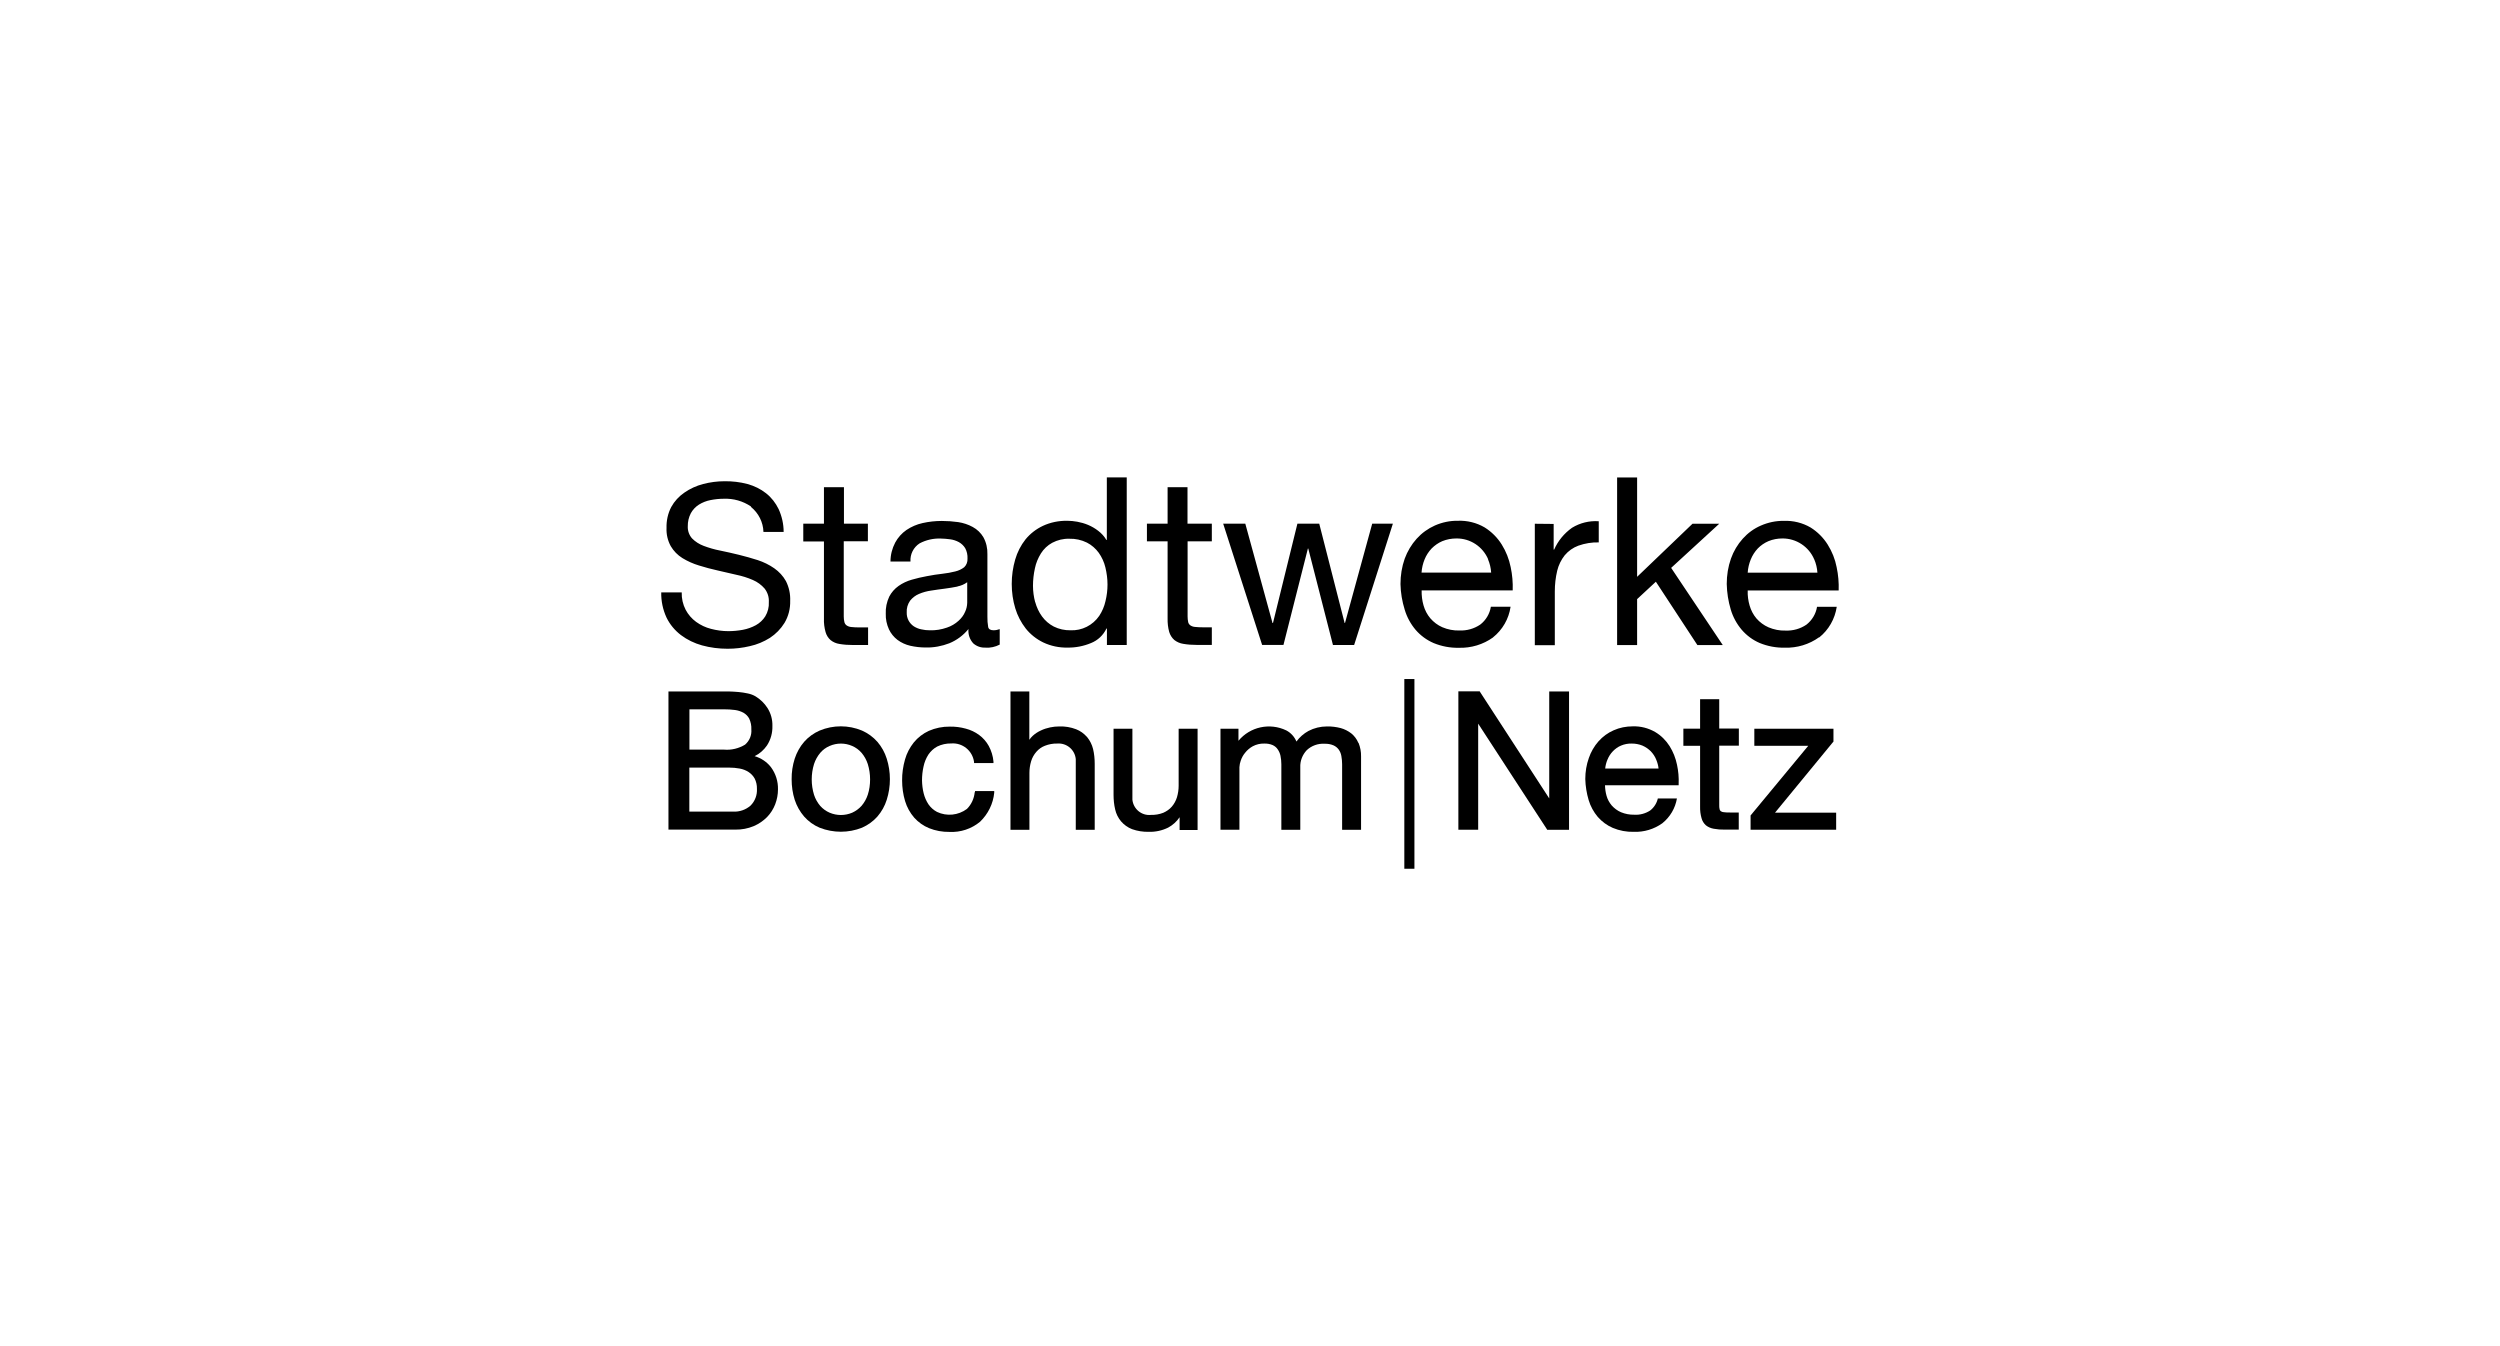 <?xml version="1.0" encoding="UTF-8"?>
<svg xmlns="http://www.w3.org/2000/svg" id="Ebene_1" width="260" height="140" viewBox="0 0 260 140">
  <defs>
    <style>.cls-1{stroke-width:0px;}</style>
  </defs>
  <g id="Netz_Logo_01">
    <path id="Pfad_1033" class="cls-1" d="m78.11,52.68c-.84-.57-1.83-.85-2.84-.81-.46,0-.93.05-1.38.14-.42.08-.83.24-1.2.47-.35.22-.64.53-.84.89-.22.42-.33.89-.32,1.37-.02.46.14.91.44,1.25.34.35.76.61,1.21.78.56.21,1.14.38,1.72.49.64.13,1.29.28,1.95.44.66.17,1.31.34,1.95.55.61.2,1.19.48,1.72.85.5.35.92.8,1.22,1.34.32.64.47,1.34.44,2.06.02.8-.18,1.59-.59,2.28-.39.63-.91,1.16-1.52,1.56-.64.4-1.35.7-2.09.86-.75.18-1.53.27-2.3.27-.9,0-1.8-.11-2.67-.35-.79-.22-1.54-.58-2.19-1.07-.63-.48-1.15-1.1-1.5-1.82-.38-.82-.57-1.72-.55-2.62h2.13c-.02.63.12,1.25.41,1.81.26.49.63.92,1.08,1.25.47.34.99.59,1.55.73.6.16,1.21.24,1.82.24.5,0,1.01-.05,1.5-.14.47-.09.93-.25,1.35-.48.4-.22.74-.54.98-.92.27-.45.4-.97.37-1.49.03-.51-.13-1-.44-1.4-.33-.38-.75-.69-1.22-.89-.55-.24-1.13-.42-1.71-.54l-1.95-.45c-.66-.15-1.33-.32-1.95-.52-.6-.18-1.18-.44-1.72-.77-.5-.31-.91-.73-1.21-1.24-.32-.58-.47-1.24-.44-1.9-.02-.75.14-1.5.49-2.17.33-.6.8-1.11,1.37-1.5.59-.41,1.25-.71,1.94-.89.73-.19,1.47-.29,2.23-.29.8-.01,1.61.08,2.39.29.7.19,1.36.51,1.93.96.56.44,1,1.01,1.31,1.65.34.75.52,1.55.52,2.37h-2.1c-.03-1.01-.51-1.96-1.3-2.6h0Zm12.15,1.78v1.83h-2.51v7.82c0,.2.02.4.07.6.04.14.12.26.24.34.14.09.31.15.48.16.26.03.53.04.79.04h.95v1.83h-1.6c-.46,0-.92-.03-1.38-.11-.34-.05-.66-.19-.92-.4-.25-.22-.43-.51-.52-.83-.13-.46-.19-.94-.17-1.42v-8.01h-2.15v-1.85h2.15v-3.79h2.08v3.79h2.51Zm12.24,12.89c-.47.03-.93-.13-1.28-.44-.37-.4-.55-.94-.5-1.49-.53.65-1.21,1.16-1.99,1.48-.78.3-1.61.46-2.45.44-.54,0-1.08-.06-1.61-.18-.48-.11-.94-.32-1.33-.61-.38-.29-.69-.67-.89-1.1-.23-.51-.35-1.06-.33-1.62-.03-.61.1-1.22.36-1.78.23-.44.56-.82.97-1.11.41-.29.88-.51,1.37-.65.51-.15,1.04-.27,1.58-.37s1.11-.2,1.62-.25c.45-.05.9-.13,1.33-.24.34-.08.66-.23.93-.44.24-.23.36-.56.34-.89.02-.38-.06-.76-.24-1.09-.16-.26-.39-.48-.66-.63-.28-.15-.58-.25-.89-.29-.33-.05-.66-.07-.99-.08-.76-.03-1.52.14-2.2.5-.64.41-1,1.14-.95,1.89h-2.08c0-.69.17-1.36.49-1.97.28-.52.68-.97,1.17-1.31.51-.34,1.08-.59,1.68-.72.66-.15,1.33-.22,2-.22.57,0,1.14.04,1.7.12.53.08,1.05.25,1.52.51.46.25.84.62,1.1,1.06.3.54.44,1.16.42,1.78v6.48c-.01.36.02.72.08,1.08.05.23.24.34.57.34.22,0,.43-.05.63-.12v1.61c-.46.24-.97.35-1.49.32h.01Zm-2.91-6.35c-.44.09-.89.16-1.34.22s-.93.12-1.41.2c-.44.06-.87.18-1.27.35-.36.15-.67.39-.92.7-.25.36-.38.79-.35,1.23-.02.58.26,1.12.74,1.44.24.15.5.26.77.31.29.07.59.1.89.1.61.02,1.21-.08,1.78-.28.45-.15.86-.39,1.21-.71.29-.26.53-.57.68-.93.14-.29.21-.61.22-.94v-2.14c-.3.22-.65.37-1.02.44h0Zm8.07,1.61c.15.54.38,1.05.71,1.5.32.44.74.8,1.22,1.05.54.27,1.14.4,1.75.39,1.18.05,2.31-.52,2.98-1.5.31-.47.53-.99.65-1.53.14-.57.21-1.15.21-1.73,0-.6-.08-1.2-.22-1.78-.13-.55-.37-1.07-.69-1.52-.32-.44-.74-.81-1.23-1.06-.57-.28-1.2-.42-1.83-.4-.62-.02-1.23.13-1.78.42-.48.26-.88.64-1.17,1.1-.3.48-.52,1.01-.63,1.56-.13.59-.2,1.2-.2,1.81,0,.58.08,1.16.23,1.72l.02-.02Zm7.46,4.48v-1.72h-.05c-.33.69-.9,1.23-1.61,1.51-.77.32-1.59.48-2.42.47-.88.02-1.75-.16-2.55-.54-.7-.34-1.32-.83-1.81-1.44-.49-.63-.86-1.34-1.09-2.1-.25-.82-.37-1.68-.37-2.54,0-.86.12-1.71.36-2.54.22-.76.58-1.47,1.07-2.09.49-.6,1.11-1.08,1.81-1.41.79-.37,1.66-.54,2.53-.53.35,0,.7.04,1.05.1.38.07.76.18,1.12.33.38.16.74.37,1.06.62.34.26.62.57.84.94h.05v-6.5h2.07v17.43h-2.07Zm10.91-12.62v1.83h-2.52v7.81c0,.2.02.39.06.59.03.14.12.26.23.34.14.09.31.15.48.16.27.03.53.04.8.04h.95v1.83h-1.59c-.46,0-.92-.03-1.38-.11-.34-.05-.66-.19-.93-.4-.25-.22-.43-.51-.53-.83-.13-.46-.18-.94-.17-1.42v-8.01h-2.15v-1.84h2.15v-3.79h2.07v3.79h2.52Zm12.6,12.62l-2.57-10.04h-.04l-2.54,10.02h-2.22l-4.05-12.61h2.3l2.83,10.33h.05l2.54-10.33h2.27l2.64,10.33h.04l2.83-10.33h2.15l-4.03,12.62h-2.18Zm16.15-8.9c-.56-1.34-1.87-2.21-3.32-2.19-.5,0-.99.09-1.46.28-.42.18-.79.44-1.11.76-.31.33-.56.71-.73,1.13-.18.44-.29.91-.32,1.38h7.24c-.03-.48-.14-.95-.33-1.39l.03.02Zm.5,8.1c-1.03.74-2.29,1.12-3.56,1.08-.9.02-1.79-.15-2.62-.49-.72-.31-1.36-.78-1.87-1.37-.52-.61-.91-1.33-1.14-2.1-.27-.87-.42-1.76-.44-2.67,0-.9.14-1.79.44-2.64.28-.76.7-1.47,1.24-2.07.53-.59,1.18-1.06,1.9-1.38.75-.33,1.56-.5,2.38-.49.98-.04,1.95.2,2.79.69.72.45,1.33,1.06,1.78,1.78.45.72.76,1.51.93,2.35.17.79.24,1.61.21,2.42h-9.47c-.01.53.05,1.06.2,1.57.14.49.38.95.71,1.34.34.39.76.71,1.24.92.56.24,1.17.36,1.78.34.77.03,1.52-.18,2.16-.61.59-.45.99-1.12,1.11-1.86h2.05c-.18,1.26-.84,2.4-1.83,3.19h0Zm6.3-11.81v2.68h.05c.4-.91,1.04-1.69,1.86-2.27.83-.51,1.81-.75,2.78-.68v2.2c-.72-.02-1.44.1-2.12.34-.55.2-1.04.55-1.42,1-.37.47-.64,1.02-.78,1.6-.17.71-.25,1.43-.25,2.16v5.59h-2.08v-12.63l1.96.02Zm8.68-4.82v10.33l5.76-5.52h2.78l-5,4.59,5.37,8.03h-2.64l-4.32-6.59-1.95,1.81v4.78h-2.08v-17.43h2.07Zm18.42,8.52c-.56-1.33-1.87-2.19-3.31-2.18-.5,0-.99.09-1.45.28-.42.18-.8.44-1.11.76-.31.33-.56.72-.73,1.14-.18.44-.29.9-.32,1.38h7.25c-.03-.48-.14-.95-.33-1.39Zm.5,8.1c-1.03.74-2.29,1.12-3.56,1.08-.9.02-1.79-.15-2.62-.49-.72-.31-1.35-.78-1.86-1.37-.52-.61-.91-1.33-1.14-2.1-.26-.87-.4-1.76-.42-2.67,0-.9.14-1.79.44-2.64.27-.76.69-1.47,1.23-2.07.52-.58,1.16-1.05,1.88-1.36.75-.33,1.56-.5,2.38-.49.98-.04,1.95.2,2.79.69.72.45,1.33,1.06,1.78,1.78.45.72.77,1.51.93,2.35.17.79.24,1.61.21,2.42h-9.46c-.02.53.05,1.06.2,1.57.14.49.38.95.71,1.34.34.39.77.71,1.25.92.56.24,1.17.36,1.78.34.77.03,1.52-.18,2.16-.61.59-.46.99-1.12,1.11-1.86h2.05c-.19,1.26-.84,2.4-1.83,3.19v-.02Z"></path>
    <path id="Pfad_1034" class="cls-1" d="m161.13,83.05l-7.2-11.08-.04-.07h-2.22v14.39h2.06v-11.03l7.14,10.97.04.07h2.27v-14.39h-2.06v11.15h0Z"></path>
    <path id="Pfad_1035" class="cls-1" d="m178.76,72.72h-1.95v3.06h-1.74v1.78h1.74v6.34c-.01.4.04.8.15,1.19.07.28.23.54.45.74.24.19.52.31.82.36.38.07.76.1,1.14.09h1.46v-1.78h-.92c-.21,0-.42,0-.62-.03-.11,0-.22-.04-.32-.1-.07-.05-.11-.12-.13-.2-.03-.15-.05-.3-.04-.44v-6.18h2.04v-1.78h-2.04v-3.05h-.02Z"></path>
    <path id="Pfad_1036" class="cls-1" d="m184.6,84.52l6.04-7.35.04-.04v-1.34h-8.23v1.77h5.61l-5.97,7.21-.03.04v1.48h8.9v-1.77h-6.36Z"></path>
    <path id="Pfad_1037" class="cls-1" d="m78.48,78.64c.52-.25.96-.64,1.29-1.12.39-.6.58-1.31.56-2.02.02-.66-.16-1.32-.52-1.88-.31-.48-.73-.89-1.22-1.19-.25-.15-.52-.25-.81-.31-.32-.07-.65-.12-.97-.15-.34-.03-.69-.05-1.05-.06h-6.24v14.37h6.96c.65.01,1.3-.11,1.9-.36.52-.22.99-.54,1.39-.94.37-.38.66-.84.85-1.33.19-.5.29-1.02.29-1.55.02-.83-.23-1.63-.72-2.3-.43-.56-1.03-.96-1.71-1.16h0Zm-6.79,1.19h4.12c.38,0,.75.03,1.12.1.33.06.64.18.92.36.26.17.48.4.63.67.17.33.25.7.24,1.07.04.65-.2,1.29-.66,1.75-.5.44-1.15.66-1.81.63h-4.56v-4.58Zm5.82-2.4c-.67.41-1.45.6-2.22.53h-3.59v-4.19h3.61c.38,0,.76.02,1.13.07.31.04.61.14.89.29.25.15.46.36.59.61.16.35.24.73.22,1.12.05.6-.19,1.18-.65,1.58h.02Z"></path>
    <path id="Pfad_1038" class="cls-1" d="m91.25,77.15c-.44-.5-.99-.9-1.6-1.17-1.41-.59-3-.59-4.41,0-.62.27-1.17.67-1.61,1.17-.44.51-.77,1.11-.98,1.75-.22.69-.33,1.42-.32,2.14,0,.73.1,1.45.32,2.14.21.64.54,1.23.98,1.74.44.5.99.9,1.61,1.16,1.42.56,3,.56,4.41,0,.61-.27,1.16-.66,1.6-1.16.44-.51.77-1.1.97-1.74.22-.69.33-1.41.33-2.14,0-.73-.11-1.45-.33-2.14-.2-.64-.53-1.24-.97-1.75Zm-.76,3.9c0,.54-.07,1.08-.24,1.6-.14.43-.36.82-.65,1.16-.27.3-.6.54-.97.71-.75.32-1.6.32-2.35,0-.37-.16-.7-.4-.97-.7-.29-.34-.51-.73-.65-1.16-.32-1.04-.32-2.16,0-3.2.14-.43.36-.82.65-1.17.27-.31.59-.55.97-.71.75-.33,1.6-.33,2.35,0,.37.16.7.4.97.71.29.34.51.74.65,1.17.16.52.24,1.05.24,1.6h0Z"></path>
    <path id="Pfad_1039" class="cls-1" d="m101.37,82.39c-.06.66-.35,1.28-.81,1.74-.9.67-2.1.79-3.11.31-.36-.19-.66-.46-.89-.79-.23-.35-.4-.74-.5-1.15-.11-.44-.16-.89-.17-1.33,0-.49.05-.98.16-1.46.09-.44.26-.85.5-1.23.24-.35.55-.64.92-.84.45-.22.95-.33,1.46-.32,1.17-.09,2.21.75,2.37,1.92v.12h2.02v-.16c-.05-.57-.22-1.12-.49-1.62-.25-.45-.59-.84-1-1.14-.42-.31-.89-.53-1.39-.66-.54-.15-1.1-.22-1.66-.21-.75-.01-1.49.14-2.18.44-.61.28-1.14.69-1.56,1.2-.42.53-.74,1.13-.92,1.78-.2.71-.31,1.45-.3,2.18,0,.73.1,1.45.31,2.15.19.63.51,1.21.94,1.71.43.48.96.86,1.55,1.1.67.27,1.4.4,2.12.39,1.16.06,2.3-.32,3.19-1.06.83-.8,1.36-1.87,1.47-3.02v-.17h-2v.12h-.02Z"></path>
    <path id="Pfad_1040" class="cls-1" d="m113.05,76.65c-.31-.36-.7-.64-1.14-.81-.55-.21-1.14-.31-1.73-.29-.33,0-.65.03-.97.1-.33.07-.65.17-.96.32-.31.14-.6.33-.85.56-.13.12-.25.26-.35.41v-5.03h-1.96v14.39h1.97v-5.91c0-.42.06-.83.18-1.23.11-.36.29-.68.54-.97.24-.28.55-.5.89-.63.41-.16.84-.24,1.28-.23.98-.08,1.84.64,1.93,1.62,0,.1,0,.2,0,.3v7.05h1.97v-6.86c0-.52-.05-1.04-.17-1.54-.11-.45-.32-.87-.61-1.23h0Z"></path>
    <path id="Pfad_1041" class="cls-1" d="m122.58,81.7c0,.42-.06.83-.18,1.23-.11.35-.29.68-.53.96-.24.28-.55.49-.89.64-.41.16-.84.23-1.28.22-.97.1-1.83-.61-1.93-1.58-.01-.11-.01-.22,0-.33v-7.05h-1.96v6.86c0,.52.05,1.04.17,1.54.1.45.31.87.61,1.23.31.36.7.64,1.14.81.56.2,1.14.29,1.74.28.7.02,1.39-.13,2.02-.44.48-.26.89-.63,1.19-1.08v1.33h1.87v-10.53h-1.97v5.91Z"></path>
    <path id="Pfad_1042" class="cls-1" d="m141.26,77.24c-.16-.38-.41-.71-.73-.97-.33-.25-.7-.44-1.1-.55-.47-.12-.95-.18-1.43-.17-.67,0-1.33.16-1.92.47-.49.27-.92.64-1.25,1.1-.21-.5-.58-.91-1.06-1.16-1.71-.82-3.76-.38-4.97,1.08v-1.25h-1.87v10.5h1.97v-6.5c.01-.24.06-.47.14-.69.1-.3.25-.57.45-.81.22-.28.49-.51.8-.68.36-.19.77-.29,1.18-.28.3-.01.61.04.89.16.21.1.4.25.52.44.14.2.24.43.29.67.06.29.09.59.09.89v6.81h1.97v-6.5c-.03-.66.22-1.3.67-1.78.5-.47,1.17-.71,1.85-.67.32-.01.64.04.94.17.22.1.4.25.54.44.14.2.23.42.27.66.05.28.08.57.08.86v6.82h1.97v-7.63c.01-.48-.08-.96-.26-1.41h-.03Z"></path>
    <path id="Pfad_1043" class="cls-1" d="m146.05,90.35h1.05v-19.73h-1.05v19.73Z"></path>
    <path id="Pfad_1044" class="cls-1" d="m172.42,83.02c-.11.5-.39.95-.8,1.27-.49.32-1.08.48-1.66.44-.47.01-.95-.08-1.38-.26-.37-.16-.69-.4-.96-.7-.25-.3-.44-.64-.54-1.01-.1-.35-.15-.72-.16-1.09h7.66v-.14c.03-.67-.03-1.34-.17-1.99-.14-.69-.4-1.35-.77-1.94-.38-.6-.89-1.11-1.5-1.47-.71-.41-1.52-.62-2.34-.59-.68,0-1.36.13-1.98.41-.6.26-1.13.65-1.57,1.14-.45.51-.79,1.1-1.01,1.74-.25.7-.37,1.44-.37,2.19.02.74.14,1.48.35,2.19.19.64.52,1.24.95,1.75.43.49.96.88,1.56,1.14.69.29,1.44.43,2.18.41,1.06.04,2.1-.27,2.97-.89.81-.65,1.35-1.57,1.52-2.58h-1.98Zm-5.25-4c.13-.33.32-.63.57-.89.24-.25.53-.46.85-.59.35-.15.73-.22,1.12-.21.38,0,.75.07,1.1.21.32.14.61.34.86.58.25.26.45.56.58.89.12.29.21.61.24.92h-5.55c.03-.32.11-.62.23-.92h0Z"></path>
  </g>
</svg>
